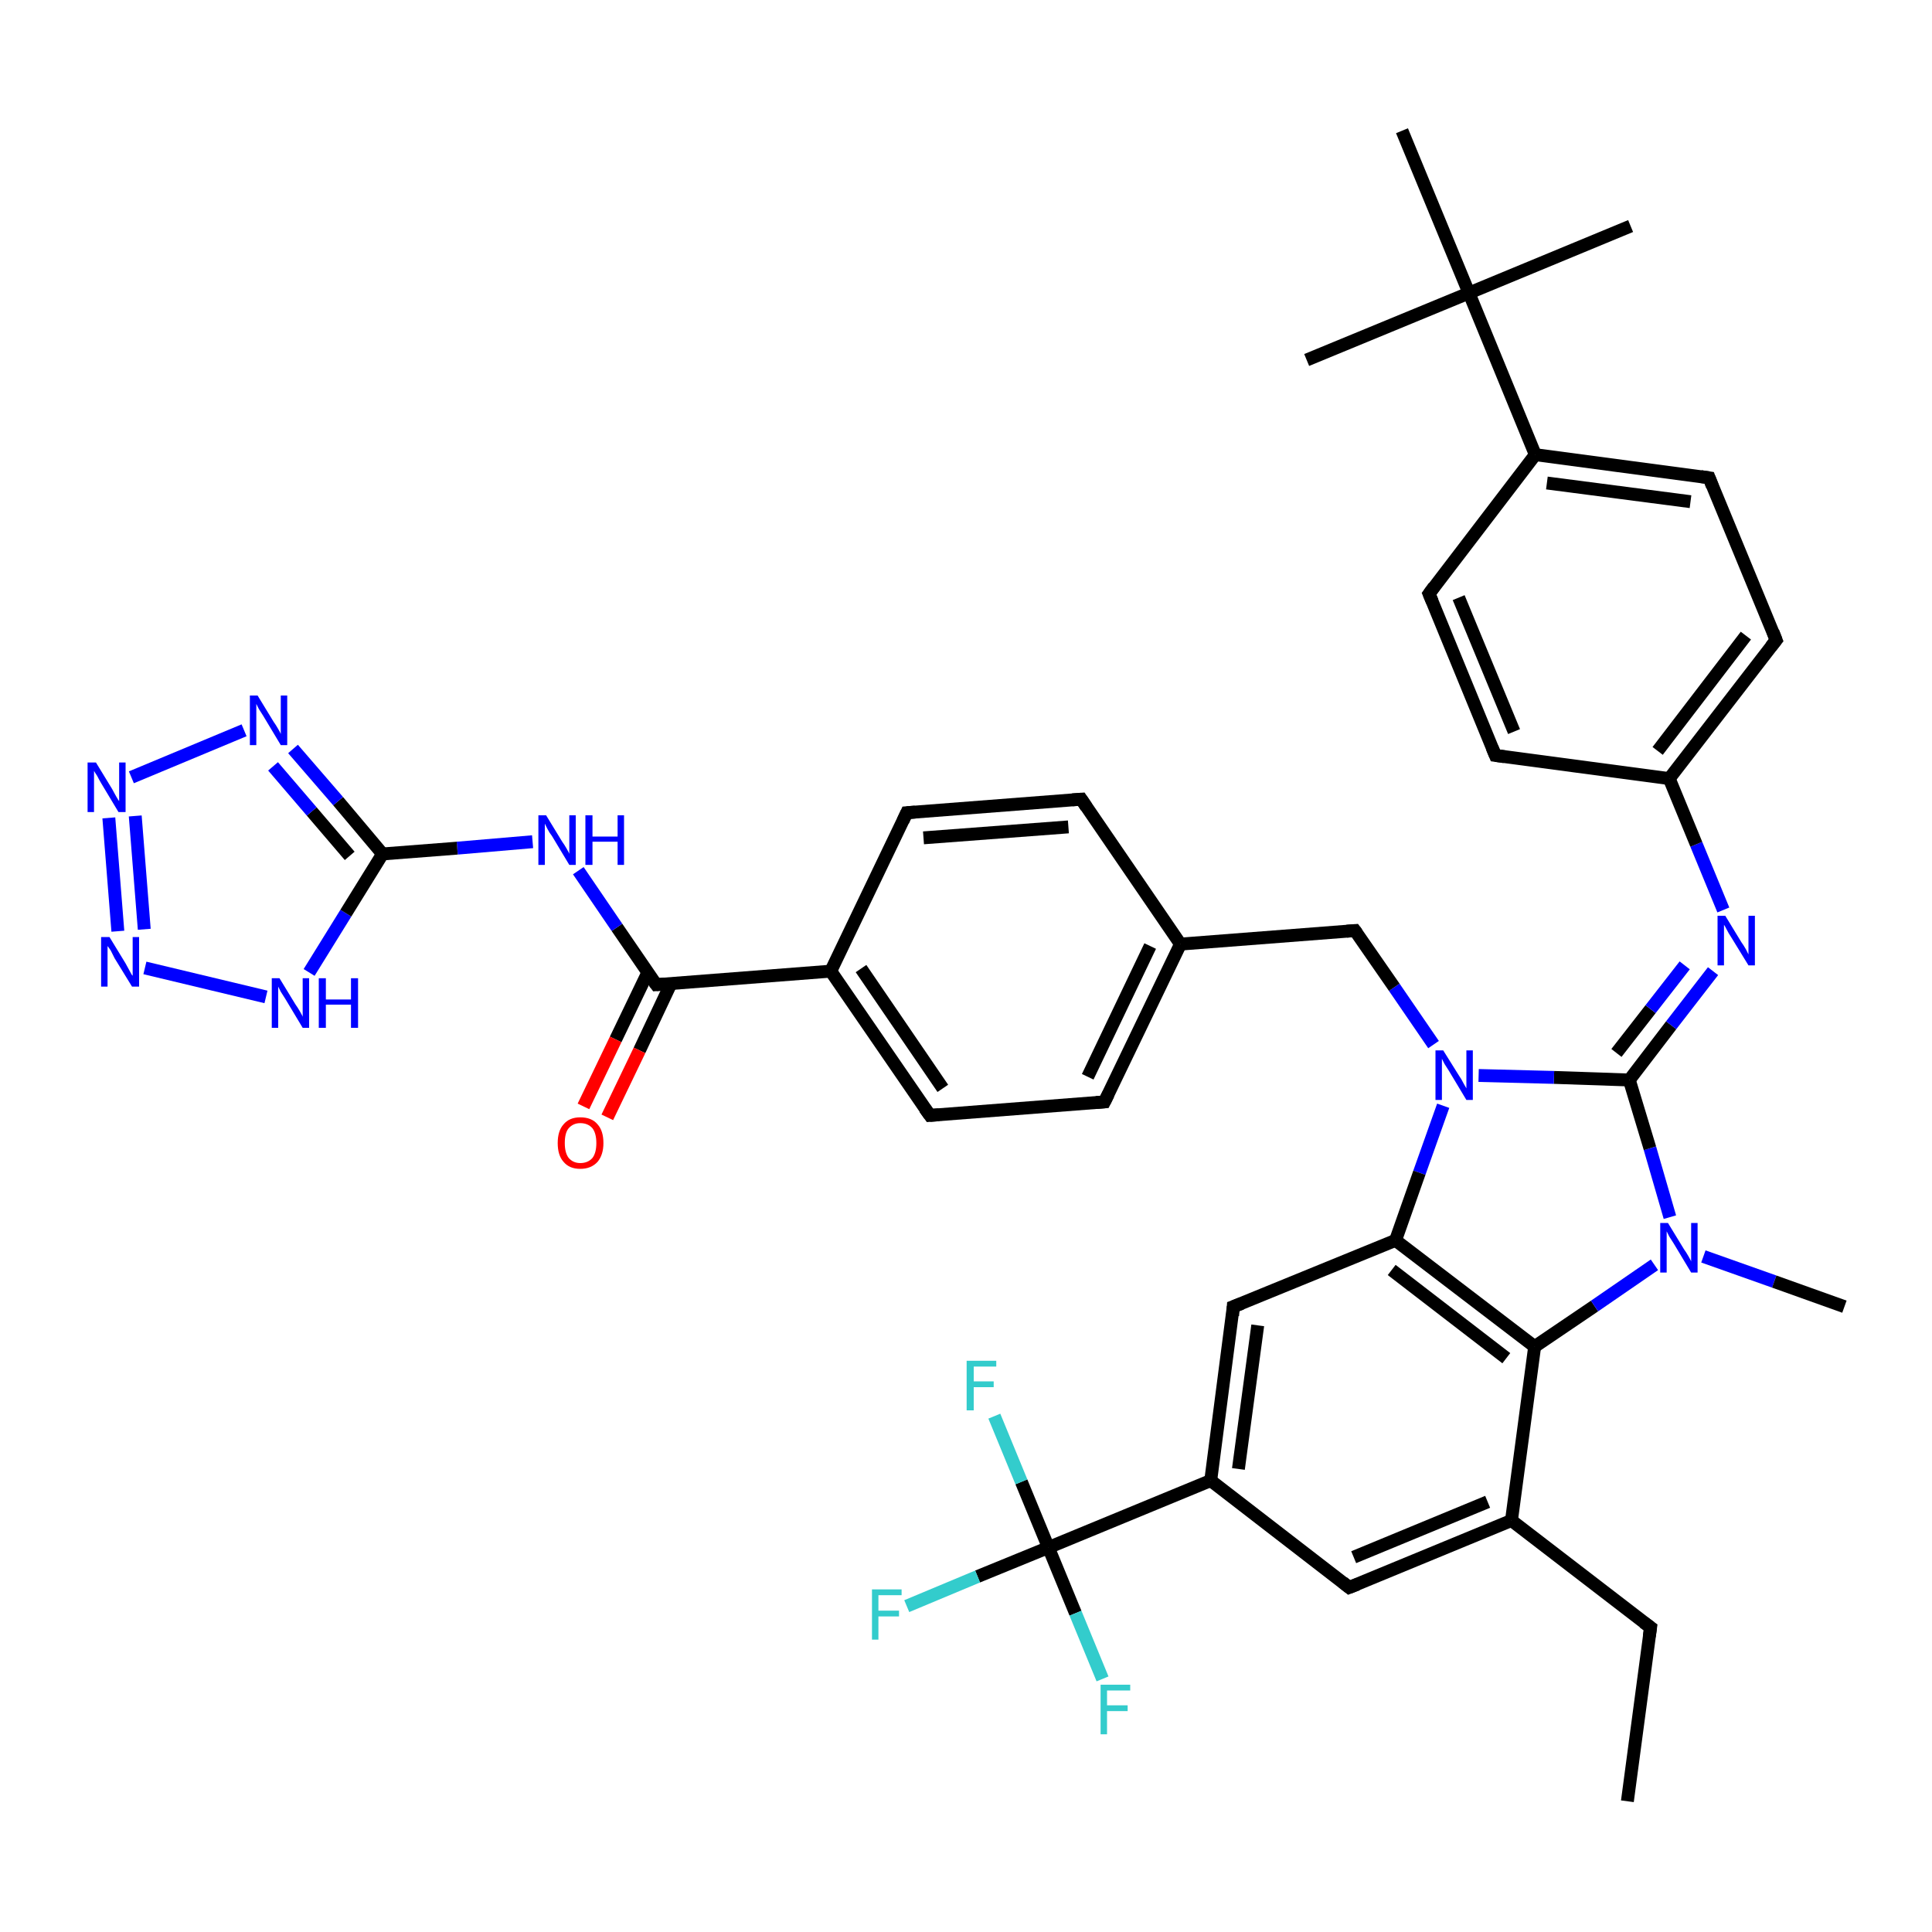 <?xml version='1.0' encoding='iso-8859-1'?>
<svg version='1.1' baseProfile='full'
              xmlns='http://www.w3.org/2000/svg'
                      xmlns:rdkit='http://www.rdkit.org/xml'
                      xmlns:xlink='http://www.w3.org/1999/xlink'
                  xml:space='preserve'
width='300px' height='300px' viewBox='0 0 300 300'>
<!-- END OF HEADER -->
<rect style='opacity:1.0;fill:#FFFFFF;stroke:none' width='300.0' height='300.0' x='0.0' y='0.0'> </rect>
<path class='bond-0 atom-0 atom-1' d='M 252.7,279.7 L 256.3,252.7' style='fill:none;fill-rule:evenodd;stroke:#000000;stroke-width:2.0px;stroke-linecap:butt;stroke-linejoin:miter;stroke-opacity:1' />
<path class='bond-1 atom-1 atom-2' d='M 256.3,252.7 L 234.7,236.1' style='fill:none;fill-rule:evenodd;stroke:#000000;stroke-width:2.0px;stroke-linecap:butt;stroke-linejoin:miter;stroke-opacity:1' />
<path class='bond-2 atom-2 atom-3' d='M 234.7,236.1 L 209.5,246.5' style='fill:none;fill-rule:evenodd;stroke:#000000;stroke-width:2.0px;stroke-linecap:butt;stroke-linejoin:miter;stroke-opacity:1' />
<path class='bond-2 atom-2 atom-3' d='M 231.0,233.2 L 210.2,241.8' style='fill:none;fill-rule:evenodd;stroke:#000000;stroke-width:2.0px;stroke-linecap:butt;stroke-linejoin:miter;stroke-opacity:1' />
<path class='bond-3 atom-3 atom-4' d='M 209.5,246.5 L 188.0,229.9' style='fill:none;fill-rule:evenodd;stroke:#000000;stroke-width:2.0px;stroke-linecap:butt;stroke-linejoin:miter;stroke-opacity:1' />
<path class='bond-4 atom-4 atom-5' d='M 188.0,229.9 L 162.8,240.3' style='fill:none;fill-rule:evenodd;stroke:#000000;stroke-width:2.0px;stroke-linecap:butt;stroke-linejoin:miter;stroke-opacity:1' />
<path class='bond-5 atom-5 atom-6' d='M 162.8,240.3 L 151.8,244.8' style='fill:none;fill-rule:evenodd;stroke:#000000;stroke-width:2.0px;stroke-linecap:butt;stroke-linejoin:miter;stroke-opacity:1' />
<path class='bond-5 atom-5 atom-6' d='M 151.8,244.8 L 140.8,249.4' style='fill:none;fill-rule:evenodd;stroke:#33CCCC;stroke-width:2.0px;stroke-linecap:butt;stroke-linejoin:miter;stroke-opacity:1' />
<path class='bond-6 atom-5 atom-7' d='M 162.8,240.3 L 158.6,230.1' style='fill:none;fill-rule:evenodd;stroke:#000000;stroke-width:2.0px;stroke-linecap:butt;stroke-linejoin:miter;stroke-opacity:1' />
<path class='bond-6 atom-5 atom-7' d='M 158.6,230.1 L 154.4,219.9' style='fill:none;fill-rule:evenodd;stroke:#33CCCC;stroke-width:2.0px;stroke-linecap:butt;stroke-linejoin:miter;stroke-opacity:1' />
<path class='bond-7 atom-5 atom-8' d='M 162.8,240.3 L 167.0,250.5' style='fill:none;fill-rule:evenodd;stroke:#000000;stroke-width:2.0px;stroke-linecap:butt;stroke-linejoin:miter;stroke-opacity:1' />
<path class='bond-7 atom-5 atom-8' d='M 167.0,250.5 L 171.2,260.7' style='fill:none;fill-rule:evenodd;stroke:#33CCCC;stroke-width:2.0px;stroke-linecap:butt;stroke-linejoin:miter;stroke-opacity:1' />
<path class='bond-8 atom-4 atom-9' d='M 188.0,229.9 L 191.5,202.9' style='fill:none;fill-rule:evenodd;stroke:#000000;stroke-width:2.0px;stroke-linecap:butt;stroke-linejoin:miter;stroke-opacity:1' />
<path class='bond-8 atom-4 atom-9' d='M 192.3,228.1 L 195.3,205.8' style='fill:none;fill-rule:evenodd;stroke:#000000;stroke-width:2.0px;stroke-linecap:butt;stroke-linejoin:miter;stroke-opacity:1' />
<path class='bond-9 atom-9 atom-10' d='M 191.5,202.9 L 216.7,192.6' style='fill:none;fill-rule:evenodd;stroke:#000000;stroke-width:2.0px;stroke-linecap:butt;stroke-linejoin:miter;stroke-opacity:1' />
<path class='bond-10 atom-10 atom-11' d='M 216.7,192.6 L 238.3,209.1' style='fill:none;fill-rule:evenodd;stroke:#000000;stroke-width:2.0px;stroke-linecap:butt;stroke-linejoin:miter;stroke-opacity:1' />
<path class='bond-10 atom-10 atom-11' d='M 216.1,197.2 L 233.9,210.9' style='fill:none;fill-rule:evenodd;stroke:#000000;stroke-width:2.0px;stroke-linecap:butt;stroke-linejoin:miter;stroke-opacity:1' />
<path class='bond-11 atom-11 atom-12' d='M 238.3,209.1 L 247.6,202.8' style='fill:none;fill-rule:evenodd;stroke:#000000;stroke-width:2.0px;stroke-linecap:butt;stroke-linejoin:miter;stroke-opacity:1' />
<path class='bond-11 atom-11 atom-12' d='M 247.6,202.8 L 256.9,196.4' style='fill:none;fill-rule:evenodd;stroke:#0000FF;stroke-width:2.0px;stroke-linecap:butt;stroke-linejoin:miter;stroke-opacity:1' />
<path class='bond-12 atom-12 atom-13' d='M 264.5,195.1 L 275.5,199.0' style='fill:none;fill-rule:evenodd;stroke:#0000FF;stroke-width:2.0px;stroke-linecap:butt;stroke-linejoin:miter;stroke-opacity:1' />
<path class='bond-12 atom-12 atom-13' d='M 275.5,199.0 L 286.4,202.9' style='fill:none;fill-rule:evenodd;stroke:#000000;stroke-width:2.0px;stroke-linecap:butt;stroke-linejoin:miter;stroke-opacity:1' />
<path class='bond-13 atom-12 atom-14' d='M 259.3,189.0 L 256.2,178.3' style='fill:none;fill-rule:evenodd;stroke:#0000FF;stroke-width:2.0px;stroke-linecap:butt;stroke-linejoin:miter;stroke-opacity:1' />
<path class='bond-13 atom-12 atom-14' d='M 256.2,178.3 L 253.0,167.7' style='fill:none;fill-rule:evenodd;stroke:#000000;stroke-width:2.0px;stroke-linecap:butt;stroke-linejoin:miter;stroke-opacity:1' />
<path class='bond-14 atom-14 atom-15' d='M 253.0,167.7 L 259.5,159.2' style='fill:none;fill-rule:evenodd;stroke:#000000;stroke-width:2.0px;stroke-linecap:butt;stroke-linejoin:miter;stroke-opacity:1' />
<path class='bond-14 atom-14 atom-15' d='M 259.5,159.2 L 266.0,150.8' style='fill:none;fill-rule:evenodd;stroke:#0000FF;stroke-width:2.0px;stroke-linecap:butt;stroke-linejoin:miter;stroke-opacity:1' />
<path class='bond-14 atom-14 atom-15' d='M 251.0,163.5 L 256.3,156.7' style='fill:none;fill-rule:evenodd;stroke:#000000;stroke-width:2.0px;stroke-linecap:butt;stroke-linejoin:miter;stroke-opacity:1' />
<path class='bond-14 atom-14 atom-15' d='M 256.3,156.7 L 261.6,149.9' style='fill:none;fill-rule:evenodd;stroke:#0000FF;stroke-width:2.0px;stroke-linecap:butt;stroke-linejoin:miter;stroke-opacity:1' />
<path class='bond-15 atom-15 atom-16' d='M 267.6,141.3 L 263.4,131.1' style='fill:none;fill-rule:evenodd;stroke:#0000FF;stroke-width:2.0px;stroke-linecap:butt;stroke-linejoin:miter;stroke-opacity:1' />
<path class='bond-15 atom-15 atom-16' d='M 263.4,131.1 L 259.2,120.9' style='fill:none;fill-rule:evenodd;stroke:#000000;stroke-width:2.0px;stroke-linecap:butt;stroke-linejoin:miter;stroke-opacity:1' />
<path class='bond-16 atom-16 atom-17' d='M 259.2,120.9 L 275.8,99.4' style='fill:none;fill-rule:evenodd;stroke:#000000;stroke-width:2.0px;stroke-linecap:butt;stroke-linejoin:miter;stroke-opacity:1' />
<path class='bond-16 atom-16 atom-17' d='M 257.4,116.6 L 271.1,98.7' style='fill:none;fill-rule:evenodd;stroke:#000000;stroke-width:2.0px;stroke-linecap:butt;stroke-linejoin:miter;stroke-opacity:1' />
<path class='bond-17 atom-17 atom-18' d='M 275.8,99.4 L 265.4,74.2' style='fill:none;fill-rule:evenodd;stroke:#000000;stroke-width:2.0px;stroke-linecap:butt;stroke-linejoin:miter;stroke-opacity:1' />
<path class='bond-18 atom-18 atom-19' d='M 265.4,74.2 L 238.4,70.6' style='fill:none;fill-rule:evenodd;stroke:#000000;stroke-width:2.0px;stroke-linecap:butt;stroke-linejoin:miter;stroke-opacity:1' />
<path class='bond-18 atom-18 atom-19' d='M 262.5,77.9 L 240.2,75.0' style='fill:none;fill-rule:evenodd;stroke:#000000;stroke-width:2.0px;stroke-linecap:butt;stroke-linejoin:miter;stroke-opacity:1' />
<path class='bond-19 atom-19 atom-20' d='M 238.4,70.6 L 228.1,45.5' style='fill:none;fill-rule:evenodd;stroke:#000000;stroke-width:2.0px;stroke-linecap:butt;stroke-linejoin:miter;stroke-opacity:1' />
<path class='bond-20 atom-20 atom-21' d='M 228.1,45.5 L 253.2,35.1' style='fill:none;fill-rule:evenodd;stroke:#000000;stroke-width:2.0px;stroke-linecap:butt;stroke-linejoin:miter;stroke-opacity:1' />
<path class='bond-21 atom-20 atom-22' d='M 228.1,45.5 L 202.9,55.9' style='fill:none;fill-rule:evenodd;stroke:#000000;stroke-width:2.0px;stroke-linecap:butt;stroke-linejoin:miter;stroke-opacity:1' />
<path class='bond-22 atom-20 atom-23' d='M 228.1,45.5 L 217.7,20.3' style='fill:none;fill-rule:evenodd;stroke:#000000;stroke-width:2.0px;stroke-linecap:butt;stroke-linejoin:miter;stroke-opacity:1' />
<path class='bond-23 atom-19 atom-24' d='M 238.4,70.6 L 221.9,92.2' style='fill:none;fill-rule:evenodd;stroke:#000000;stroke-width:2.0px;stroke-linecap:butt;stroke-linejoin:miter;stroke-opacity:1' />
<path class='bond-24 atom-24 atom-25' d='M 221.9,92.2 L 232.2,117.3' style='fill:none;fill-rule:evenodd;stroke:#000000;stroke-width:2.0px;stroke-linecap:butt;stroke-linejoin:miter;stroke-opacity:1' />
<path class='bond-24 atom-24 atom-25' d='M 226.5,92.8 L 235.1,113.6' style='fill:none;fill-rule:evenodd;stroke:#000000;stroke-width:2.0px;stroke-linecap:butt;stroke-linejoin:miter;stroke-opacity:1' />
<path class='bond-25 atom-14 atom-26' d='M 253.0,167.7 L 241.3,167.3' style='fill:none;fill-rule:evenodd;stroke:#000000;stroke-width:2.0px;stroke-linecap:butt;stroke-linejoin:miter;stroke-opacity:1' />
<path class='bond-25 atom-14 atom-26' d='M 241.3,167.3 L 229.6,167.0' style='fill:none;fill-rule:evenodd;stroke:#0000FF;stroke-width:2.0px;stroke-linecap:butt;stroke-linejoin:miter;stroke-opacity:1' />
<path class='bond-26 atom-26 atom-27' d='M 222.6,162.2 L 216.5,153.3' style='fill:none;fill-rule:evenodd;stroke:#0000FF;stroke-width:2.0px;stroke-linecap:butt;stroke-linejoin:miter;stroke-opacity:1' />
<path class='bond-26 atom-26 atom-27' d='M 216.5,153.3 L 210.4,144.5' style='fill:none;fill-rule:evenodd;stroke:#000000;stroke-width:2.0px;stroke-linecap:butt;stroke-linejoin:miter;stroke-opacity:1' />
<path class='bond-27 atom-27 atom-28' d='M 210.4,144.5 L 183.3,146.6' style='fill:none;fill-rule:evenodd;stroke:#000000;stroke-width:2.0px;stroke-linecap:butt;stroke-linejoin:miter;stroke-opacity:1' />
<path class='bond-28 atom-28 atom-29' d='M 183.3,146.6 L 171.5,171.1' style='fill:none;fill-rule:evenodd;stroke:#000000;stroke-width:2.0px;stroke-linecap:butt;stroke-linejoin:miter;stroke-opacity:1' />
<path class='bond-28 atom-28 atom-29' d='M 178.6,146.9 L 168.9,167.2' style='fill:none;fill-rule:evenodd;stroke:#000000;stroke-width:2.0px;stroke-linecap:butt;stroke-linejoin:miter;stroke-opacity:1' />
<path class='bond-29 atom-29 atom-30' d='M 171.5,171.1 L 144.4,173.2' style='fill:none;fill-rule:evenodd;stroke:#000000;stroke-width:2.0px;stroke-linecap:butt;stroke-linejoin:miter;stroke-opacity:1' />
<path class='bond-30 atom-30 atom-31' d='M 144.4,173.2 L 129.0,150.8' style='fill:none;fill-rule:evenodd;stroke:#000000;stroke-width:2.0px;stroke-linecap:butt;stroke-linejoin:miter;stroke-opacity:1' />
<path class='bond-30 atom-30 atom-31' d='M 146.4,169.0 L 133.7,150.4' style='fill:none;fill-rule:evenodd;stroke:#000000;stroke-width:2.0px;stroke-linecap:butt;stroke-linejoin:miter;stroke-opacity:1' />
<path class='bond-31 atom-31 atom-32' d='M 129.0,150.8 L 101.9,152.9' style='fill:none;fill-rule:evenodd;stroke:#000000;stroke-width:2.0px;stroke-linecap:butt;stroke-linejoin:miter;stroke-opacity:1' />
<path class='bond-32 atom-32 atom-33' d='M 100.6,151.0 L 95.6,161.4' style='fill:none;fill-rule:evenodd;stroke:#000000;stroke-width:2.0px;stroke-linecap:butt;stroke-linejoin:miter;stroke-opacity:1' />
<path class='bond-32 atom-32 atom-33' d='M 95.6,161.4 L 90.6,171.8' style='fill:none;fill-rule:evenodd;stroke:#FF0000;stroke-width:2.0px;stroke-linecap:butt;stroke-linejoin:miter;stroke-opacity:1' />
<path class='bond-32 atom-32 atom-33' d='M 104.2,152.7 L 99.3,163.1' style='fill:none;fill-rule:evenodd;stroke:#000000;stroke-width:2.0px;stroke-linecap:butt;stroke-linejoin:miter;stroke-opacity:1' />
<path class='bond-32 atom-32 atom-33' d='M 99.3,163.1 L 94.3,173.5' style='fill:none;fill-rule:evenodd;stroke:#FF0000;stroke-width:2.0px;stroke-linecap:butt;stroke-linejoin:miter;stroke-opacity:1' />
<path class='bond-33 atom-32 atom-34' d='M 101.9,152.9 L 95.8,144.0' style='fill:none;fill-rule:evenodd;stroke:#000000;stroke-width:2.0px;stroke-linecap:butt;stroke-linejoin:miter;stroke-opacity:1' />
<path class='bond-33 atom-32 atom-34' d='M 95.8,144.0 L 89.8,135.2' style='fill:none;fill-rule:evenodd;stroke:#0000FF;stroke-width:2.0px;stroke-linecap:butt;stroke-linejoin:miter;stroke-opacity:1' />
<path class='bond-34 atom-34 atom-35' d='M 82.7,130.7 L 71.0,131.7' style='fill:none;fill-rule:evenodd;stroke:#0000FF;stroke-width:2.0px;stroke-linecap:butt;stroke-linejoin:miter;stroke-opacity:1' />
<path class='bond-34 atom-34 atom-35' d='M 71.0,131.7 L 59.4,132.6' style='fill:none;fill-rule:evenodd;stroke:#000000;stroke-width:2.0px;stroke-linecap:butt;stroke-linejoin:miter;stroke-opacity:1' />
<path class='bond-35 atom-35 atom-36' d='M 59.4,132.6 L 52.5,124.4' style='fill:none;fill-rule:evenodd;stroke:#000000;stroke-width:2.0px;stroke-linecap:butt;stroke-linejoin:miter;stroke-opacity:1' />
<path class='bond-35 atom-35 atom-36' d='M 52.5,124.4 L 45.5,116.3' style='fill:none;fill-rule:evenodd;stroke:#0000FF;stroke-width:2.0px;stroke-linecap:butt;stroke-linejoin:miter;stroke-opacity:1' />
<path class='bond-35 atom-35 atom-36' d='M 54.3,132.9 L 48.4,126.0' style='fill:none;fill-rule:evenodd;stroke:#000000;stroke-width:2.0px;stroke-linecap:butt;stroke-linejoin:miter;stroke-opacity:1' />
<path class='bond-35 atom-35 atom-36' d='M 48.4,126.0 L 42.4,119.0' style='fill:none;fill-rule:evenodd;stroke:#0000FF;stroke-width:2.0px;stroke-linecap:butt;stroke-linejoin:miter;stroke-opacity:1' />
<path class='bond-36 atom-36 atom-37' d='M 37.9,113.4 L 20.4,120.7' style='fill:none;fill-rule:evenodd;stroke:#0000FF;stroke-width:2.0px;stroke-linecap:butt;stroke-linejoin:miter;stroke-opacity:1' />
<path class='bond-37 atom-37 atom-38' d='M 16.9,127.0 L 18.3,144.6' style='fill:none;fill-rule:evenodd;stroke:#0000FF;stroke-width:2.0px;stroke-linecap:butt;stroke-linejoin:miter;stroke-opacity:1' />
<path class='bond-37 atom-37 atom-38' d='M 21.0,126.7 L 22.4,144.3' style='fill:none;fill-rule:evenodd;stroke:#0000FF;stroke-width:2.0px;stroke-linecap:butt;stroke-linejoin:miter;stroke-opacity:1' />
<path class='bond-38 atom-38 atom-39' d='M 22.5,150.3 L 41.3,154.8' style='fill:none;fill-rule:evenodd;stroke:#0000FF;stroke-width:2.0px;stroke-linecap:butt;stroke-linejoin:miter;stroke-opacity:1' />
<path class='bond-39 atom-31 atom-40' d='M 129.0,150.8 L 140.8,126.2' style='fill:none;fill-rule:evenodd;stroke:#000000;stroke-width:2.0px;stroke-linecap:butt;stroke-linejoin:miter;stroke-opacity:1' />
<path class='bond-40 atom-40 atom-41' d='M 140.8,126.2 L 167.9,124.1' style='fill:none;fill-rule:evenodd;stroke:#000000;stroke-width:2.0px;stroke-linecap:butt;stroke-linejoin:miter;stroke-opacity:1' />
<path class='bond-40 atom-40 atom-41' d='M 143.4,130.1 L 165.9,128.4' style='fill:none;fill-rule:evenodd;stroke:#000000;stroke-width:2.0px;stroke-linecap:butt;stroke-linejoin:miter;stroke-opacity:1' />
<path class='bond-41 atom-11 atom-2' d='M 238.3,209.1 L 234.7,236.1' style='fill:none;fill-rule:evenodd;stroke:#000000;stroke-width:2.0px;stroke-linecap:butt;stroke-linejoin:miter;stroke-opacity:1' />
<path class='bond-42 atom-25 atom-16' d='M 232.2,117.3 L 259.2,120.9' style='fill:none;fill-rule:evenodd;stroke:#000000;stroke-width:2.0px;stroke-linecap:butt;stroke-linejoin:miter;stroke-opacity:1' />
<path class='bond-43 atom-41 atom-28' d='M 167.9,124.1 L 183.3,146.6' style='fill:none;fill-rule:evenodd;stroke:#000000;stroke-width:2.0px;stroke-linecap:butt;stroke-linejoin:miter;stroke-opacity:1' />
<path class='bond-44 atom-26 atom-10' d='M 224.1,171.7 L 220.4,182.1' style='fill:none;fill-rule:evenodd;stroke:#0000FF;stroke-width:2.0px;stroke-linecap:butt;stroke-linejoin:miter;stroke-opacity:1' />
<path class='bond-44 atom-26 atom-10' d='M 220.4,182.1 L 216.7,192.6' style='fill:none;fill-rule:evenodd;stroke:#000000;stroke-width:2.0px;stroke-linecap:butt;stroke-linejoin:miter;stroke-opacity:1' />
<path class='bond-45 atom-39 atom-35' d='M 48.0,151.0 L 53.7,141.8' style='fill:none;fill-rule:evenodd;stroke:#0000FF;stroke-width:2.0px;stroke-linecap:butt;stroke-linejoin:miter;stroke-opacity:1' />
<path class='bond-45 atom-39 atom-35' d='M 53.7,141.8 L 59.4,132.6' style='fill:none;fill-rule:evenodd;stroke:#000000;stroke-width:2.0px;stroke-linecap:butt;stroke-linejoin:miter;stroke-opacity:1' />
<path d='M 256.1,254.1 L 256.3,252.7 L 255.2,251.9' style='fill:none;stroke:#000000;stroke-width:2.0px;stroke-linecap:butt;stroke-linejoin:miter;stroke-opacity:1;' />
<path d='M 210.8,246.0 L 209.5,246.5 L 208.5,245.7' style='fill:none;stroke:#000000;stroke-width:2.0px;stroke-linecap:butt;stroke-linejoin:miter;stroke-opacity:1;' />
<path d='M 191.4,204.3 L 191.5,202.9 L 192.8,202.4' style='fill:none;stroke:#000000;stroke-width:2.0px;stroke-linecap:butt;stroke-linejoin:miter;stroke-opacity:1;' />
<path d='M 275.0,100.4 L 275.8,99.4 L 275.3,98.1' style='fill:none;stroke:#000000;stroke-width:2.0px;stroke-linecap:butt;stroke-linejoin:miter;stroke-opacity:1;' />
<path d='M 265.9,75.5 L 265.4,74.2 L 264.1,74.0' style='fill:none;stroke:#000000;stroke-width:2.0px;stroke-linecap:butt;stroke-linejoin:miter;stroke-opacity:1;' />
<path d='M 222.7,91.1 L 221.9,92.2 L 222.4,93.4' style='fill:none;stroke:#000000;stroke-width:2.0px;stroke-linecap:butt;stroke-linejoin:miter;stroke-opacity:1;' />
<path d='M 231.7,116.1 L 232.2,117.3 L 233.6,117.5' style='fill:none;stroke:#000000;stroke-width:2.0px;stroke-linecap:butt;stroke-linejoin:miter;stroke-opacity:1;' />
<path d='M 210.7,144.9 L 210.4,144.5 L 209.1,144.6' style='fill:none;stroke:#000000;stroke-width:2.0px;stroke-linecap:butt;stroke-linejoin:miter;stroke-opacity:1;' />
<path d='M 172.1,169.9 L 171.5,171.1 L 170.2,171.2' style='fill:none;stroke:#000000;stroke-width:2.0px;stroke-linecap:butt;stroke-linejoin:miter;stroke-opacity:1;' />
<path d='M 145.8,173.1 L 144.4,173.2 L 143.6,172.1' style='fill:none;stroke:#000000;stroke-width:2.0px;stroke-linecap:butt;stroke-linejoin:miter;stroke-opacity:1;' />
<path d='M 103.2,152.8 L 101.9,152.9 L 101.6,152.5' style='fill:none;stroke:#000000;stroke-width:2.0px;stroke-linecap:butt;stroke-linejoin:miter;stroke-opacity:1;' />
<path d='M 140.2,127.5 L 140.8,126.2 L 142.1,126.1' style='fill:none;stroke:#000000;stroke-width:2.0px;stroke-linecap:butt;stroke-linejoin:miter;stroke-opacity:1;' />
<path d='M 166.5,124.2 L 167.9,124.1 L 168.7,125.3' style='fill:none;stroke:#000000;stroke-width:2.0px;stroke-linecap:butt;stroke-linejoin:miter;stroke-opacity:1;' />
<path class='atom-6' d='M 135.4 246.8
L 140.0 246.8
L 140.0 247.7
L 136.4 247.7
L 136.4 250.1
L 139.6 250.1
L 139.6 251.0
L 136.4 251.0
L 136.4 254.6
L 135.4 254.6
L 135.4 246.8
' fill='#33CCCC'/>
<path class='atom-7' d='M 150.1 211.3
L 154.7 211.3
L 154.7 212.2
L 151.2 212.2
L 151.2 214.5
L 154.3 214.5
L 154.3 215.4
L 151.2 215.4
L 151.2 219.0
L 150.1 219.0
L 150.1 211.3
' fill='#33CCCC'/>
<path class='atom-8' d='M 170.9 261.6
L 175.5 261.6
L 175.5 262.5
L 171.9 262.5
L 171.9 264.8
L 175.1 264.8
L 175.1 265.7
L 171.9 265.7
L 171.9 269.3
L 170.9 269.3
L 170.9 261.6
' fill='#33CCCC'/>
<path class='atom-12' d='M 259.0 189.9
L 261.5 194.0
Q 261.8 194.4, 262.2 195.1
Q 262.6 195.8, 262.6 195.9
L 262.6 189.9
L 263.6 189.9
L 263.6 197.6
L 262.6 197.6
L 259.9 193.1
Q 259.6 192.6, 259.2 192.0
Q 258.9 191.4, 258.8 191.2
L 258.8 197.6
L 257.8 197.6
L 257.8 189.9
L 259.0 189.9
' fill='#0000FF'/>
<path class='atom-15' d='M 267.9 142.2
L 270.4 146.3
Q 270.7 146.7, 271.1 147.4
Q 271.5 148.2, 271.5 148.2
L 271.5 142.2
L 272.5 142.2
L 272.5 149.9
L 271.5 149.9
L 268.8 145.5
Q 268.4 144.9, 268.1 144.3
Q 267.8 143.7, 267.7 143.6
L 267.7 149.9
L 266.7 149.9
L 266.7 142.2
L 267.9 142.2
' fill='#0000FF'/>
<path class='atom-26' d='M 224.1 163.1
L 226.6 167.1
Q 226.9 167.5, 227.3 168.3
Q 227.7 169.0, 227.7 169.0
L 227.7 163.1
L 228.7 163.1
L 228.7 170.8
L 227.7 170.8
L 225.0 166.3
Q 224.7 165.8, 224.3 165.2
Q 224.0 164.6, 223.9 164.4
L 223.9 170.8
L 222.9 170.8
L 222.9 163.1
L 224.1 163.1
' fill='#0000FF'/>
<path class='atom-33' d='M 86.6 177.5
Q 86.6 175.6, 87.5 174.6
Q 88.4 173.5, 90.1 173.5
Q 91.9 173.5, 92.8 174.6
Q 93.7 175.6, 93.7 177.5
Q 93.7 179.3, 92.8 180.4
Q 91.8 181.5, 90.1 181.5
Q 88.4 181.5, 87.5 180.4
Q 86.6 179.4, 86.6 177.5
M 90.1 180.6
Q 91.3 180.6, 92.0 179.8
Q 92.6 179.0, 92.6 177.5
Q 92.6 176.0, 92.0 175.2
Q 91.3 174.4, 90.1 174.4
Q 89.0 174.4, 88.3 175.2
Q 87.7 175.9, 87.7 177.5
Q 87.7 179.0, 88.3 179.8
Q 89.0 180.6, 90.1 180.6
' fill='#FF0000'/>
<path class='atom-34' d='M 84.8 126.6
L 87.3 130.7
Q 87.6 131.1, 88.0 131.8
Q 88.4 132.5, 88.4 132.6
L 88.4 126.6
L 89.4 126.6
L 89.4 134.3
L 88.4 134.3
L 85.7 129.8
Q 85.3 129.3, 85.0 128.7
Q 84.7 128.1, 84.6 127.9
L 84.6 134.3
L 83.6 134.3
L 83.6 126.6
L 84.8 126.6
' fill='#0000FF'/>
<path class='atom-34' d='M 90.9 126.6
L 92.0 126.6
L 92.0 129.9
L 95.9 129.9
L 95.9 126.6
L 96.9 126.6
L 96.9 134.3
L 95.9 134.3
L 95.9 130.7
L 92.0 130.7
L 92.0 134.3
L 90.9 134.3
L 90.9 126.6
' fill='#0000FF'/>
<path class='atom-36' d='M 40.0 108.0
L 42.5 112.1
Q 42.8 112.5, 43.2 113.2
Q 43.6 113.9, 43.6 114.0
L 43.6 108.0
L 44.6 108.0
L 44.6 115.7
L 43.6 115.7
L 40.9 111.2
Q 40.6 110.7, 40.2 110.1
Q 39.9 109.5, 39.8 109.3
L 39.8 115.7
L 38.8 115.7
L 38.8 108.0
L 40.0 108.0
' fill='#0000FF'/>
<path class='atom-37' d='M 14.9 118.4
L 17.4 122.5
Q 17.6 122.9, 18.0 123.6
Q 18.4 124.3, 18.5 124.4
L 18.5 118.4
L 19.5 118.4
L 19.5 126.1
L 18.4 126.1
L 15.7 121.6
Q 15.4 121.1, 15.1 120.5
Q 14.7 119.9, 14.6 119.7
L 14.6 126.1
L 13.6 126.1
L 13.6 118.4
L 14.9 118.4
' fill='#0000FF'/>
<path class='atom-38' d='M 17.0 145.5
L 19.5 149.6
Q 19.7 150.0, 20.1 150.7
Q 20.5 151.5, 20.6 151.5
L 20.6 145.5
L 21.6 145.5
L 21.6 153.2
L 20.5 153.2
L 17.8 148.8
Q 17.5 148.2, 17.2 147.6
Q 16.8 147.0, 16.7 146.9
L 16.7 153.2
L 15.7 153.2
L 15.7 145.5
L 17.0 145.5
' fill='#0000FF'/>
<path class='atom-39' d='M 43.4 151.9
L 45.9 156.0
Q 46.2 156.4, 46.6 157.1
Q 47.0 157.8, 47.0 157.9
L 47.0 151.9
L 48.0 151.9
L 48.0 159.6
L 47.0 159.6
L 44.3 155.1
Q 44.0 154.6, 43.6 154.0
Q 43.3 153.4, 43.2 153.2
L 43.2 159.6
L 42.2 159.6
L 42.2 151.9
L 43.4 151.9
' fill='#0000FF'/>
<path class='atom-39' d='M 49.5 151.9
L 50.6 151.9
L 50.6 155.2
L 54.5 155.2
L 54.5 151.9
L 55.6 151.9
L 55.6 159.6
L 54.5 159.6
L 54.5 156.0
L 50.6 156.0
L 50.6 159.6
L 49.5 159.6
L 49.5 151.9
' fill='#0000FF'/>
</svg>
